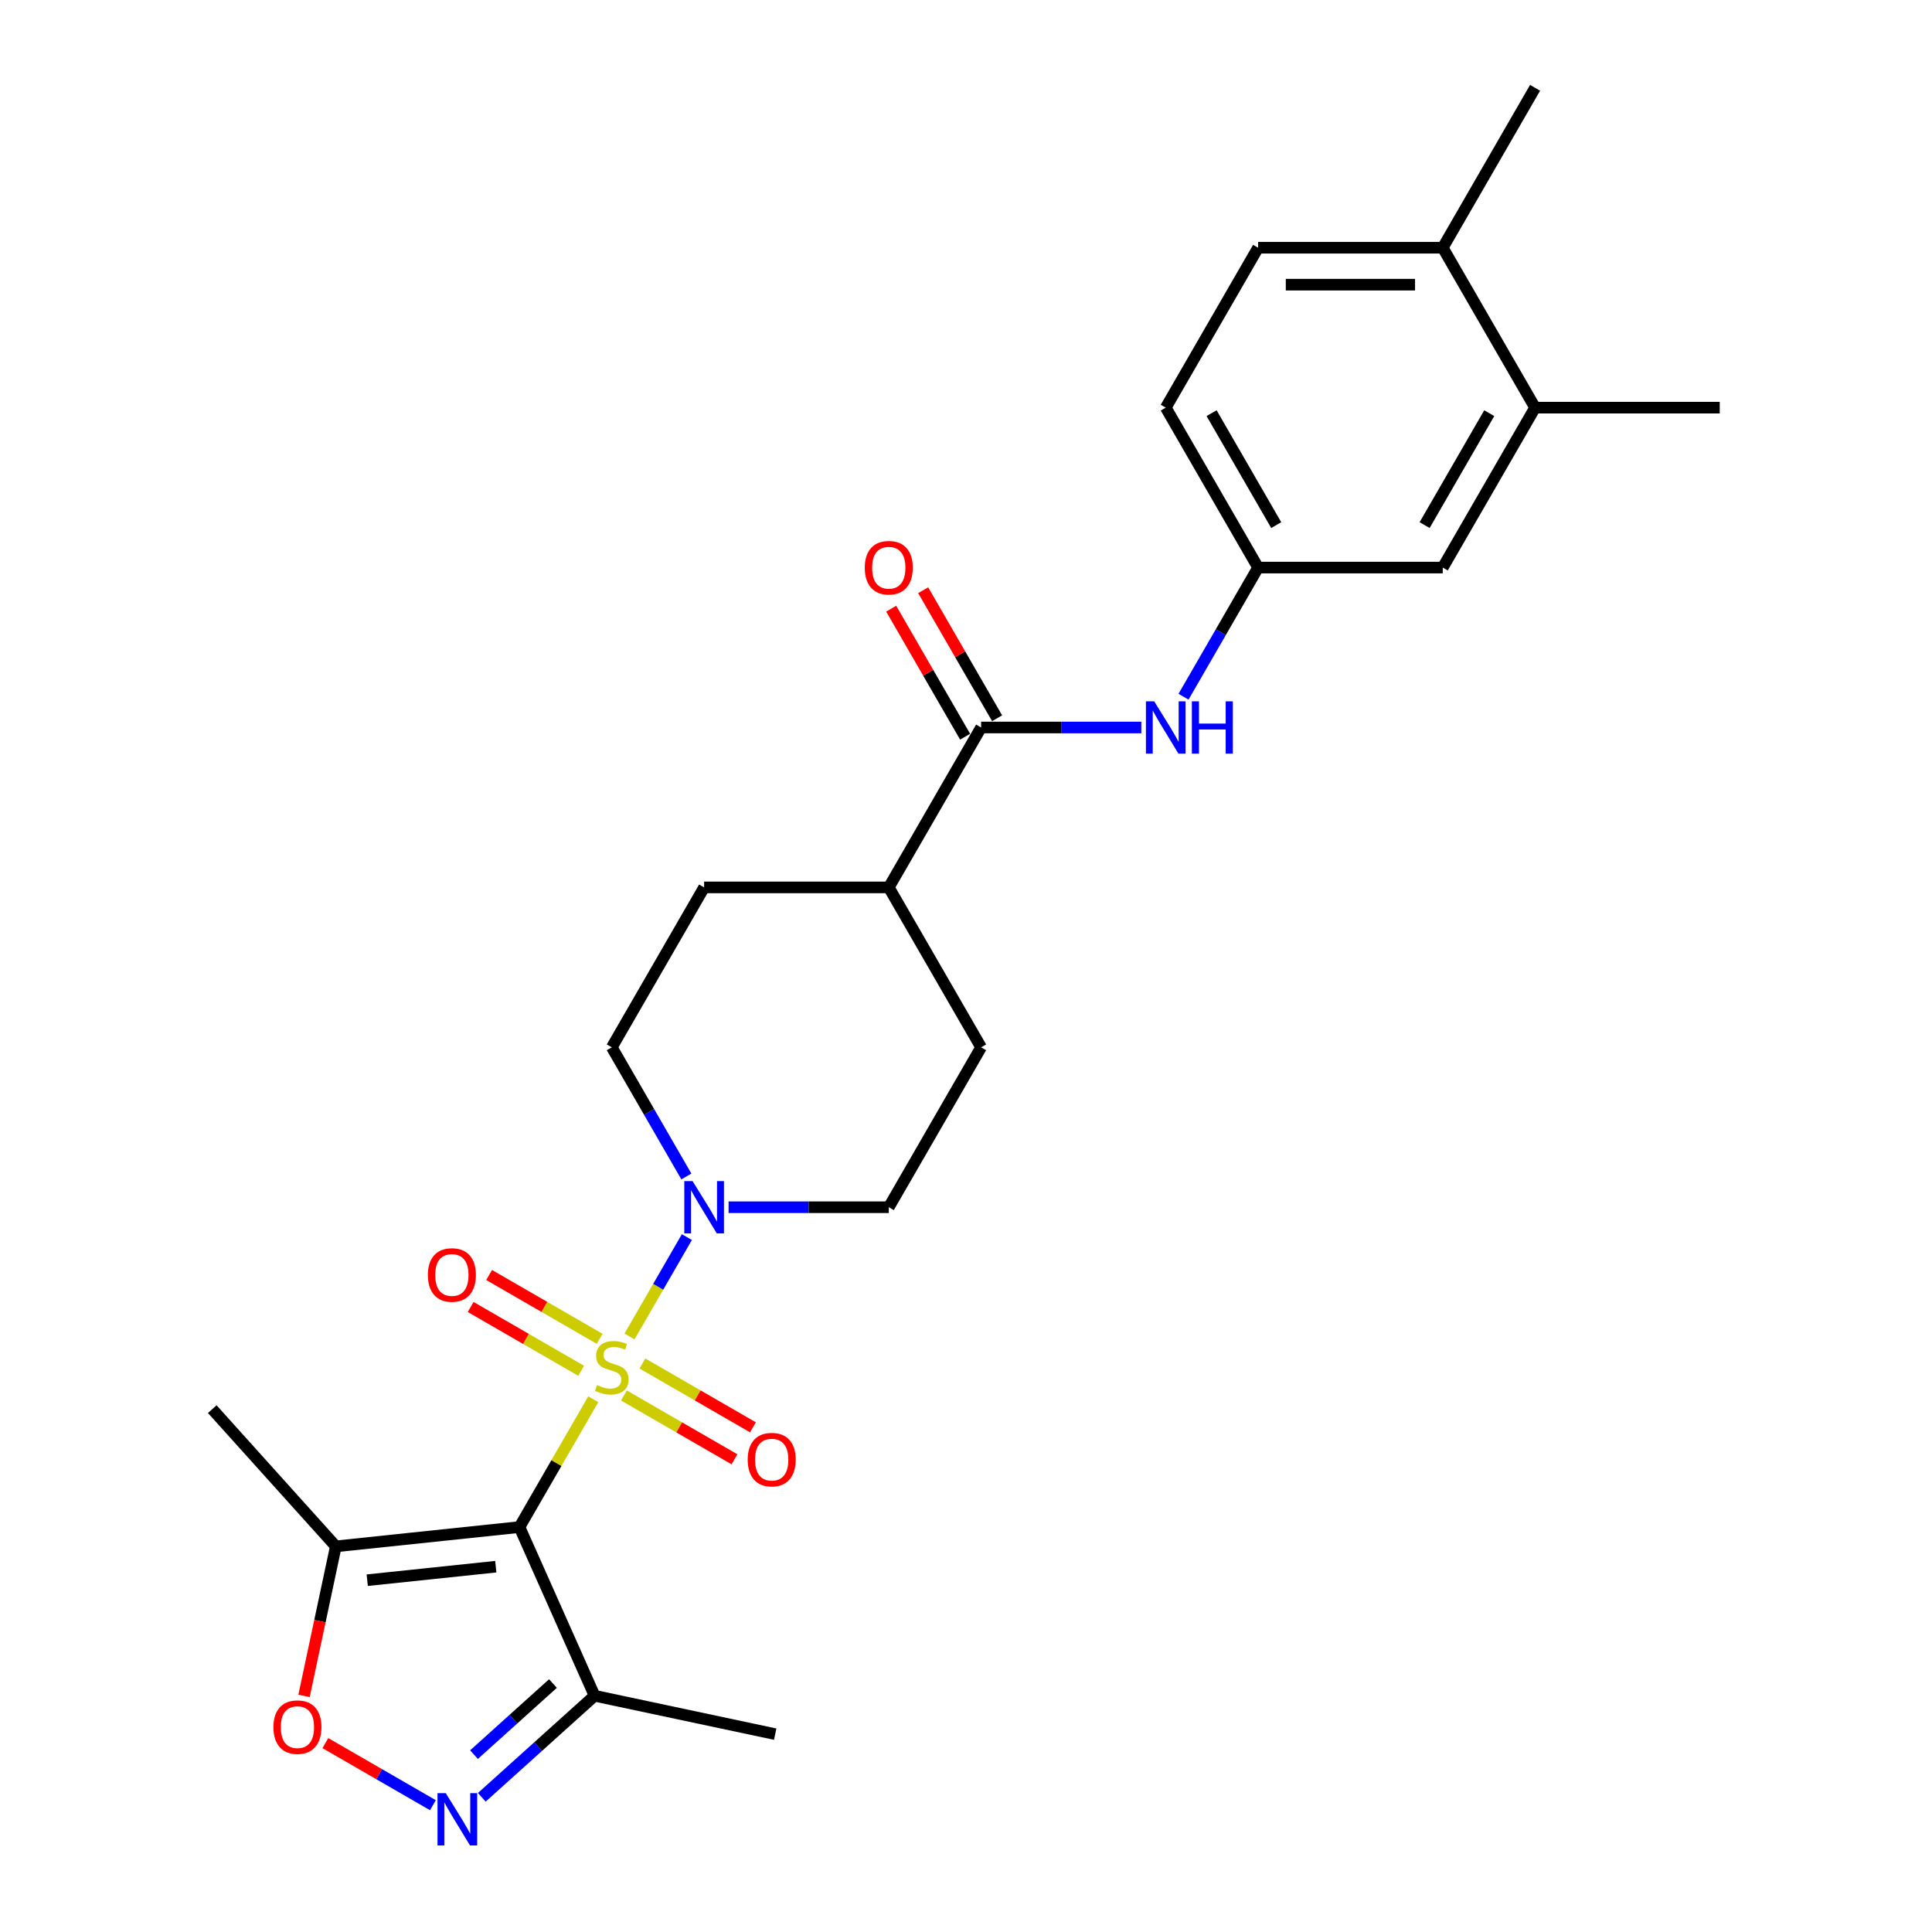 <?xml version='1.0' encoding='iso-8859-1'?>
<svg version='1.1' baseProfile='full'
              xmlns='http://www.w3.org/2000/svg'
                      xmlns:rdkit='http://www.rdkit.org/xml'
                      xmlns:xlink='http://www.w3.org/1999/xlink'
                  xml:space='preserve'
width='1000px' height='1000px' viewBox='0 0 1000 1000'>
<!-- END OF HEADER -->
<rect style='opacity:1.0;fill:#FFFFFF;stroke:none' width='1000' height='1000' x='0' y='0'> </rect>
<path class='bond-0' d='M 307.075,724.246 L 287.976,757.327' style='fill:none;fill-rule:evenodd;stroke:#CCCC00;stroke-width:6px;stroke-linecap:butt;stroke-linejoin:miter;stroke-opacity:1' />
<path class='bond-0' d='M 287.976,757.327 L 268.877,790.407' style='fill:none;fill-rule:evenodd;stroke:#000000;stroke-width:6px;stroke-linecap:butt;stroke-linejoin:miter;stroke-opacity:1' />
<path class='bond-1' d='M 325.837,691.75 L 340.682,666.038' style='fill:none;fill-rule:evenodd;stroke:#CCCC00;stroke-width:6px;stroke-linecap:butt;stroke-linejoin:miter;stroke-opacity:1' />
<path class='bond-1' d='M 340.682,666.038 L 355.526,640.327' style='fill:none;fill-rule:evenodd;stroke:#0000FF;stroke-width:6px;stroke-linecap:butt;stroke-linejoin:miter;stroke-opacity:1' />
<path class='bond-8' d='M 322.955,722.302 L 351.56,738.817' style='fill:none;fill-rule:evenodd;stroke:#CCCC00;stroke-width:6px;stroke-linecap:butt;stroke-linejoin:miter;stroke-opacity:1' />
<path class='bond-8' d='M 351.56,738.817 L 380.164,755.332' style='fill:none;fill-rule:evenodd;stroke:#FF0000;stroke-width:6px;stroke-linecap:butt;stroke-linejoin:miter;stroke-opacity:1' />
<path class='bond-8' d='M 332.513,705.747 L 361.117,722.262' style='fill:none;fill-rule:evenodd;stroke:#CCCC00;stroke-width:6px;stroke-linecap:butt;stroke-linejoin:miter;stroke-opacity:1' />
<path class='bond-8' d='M 361.117,722.262 L 389.722,738.777' style='fill:none;fill-rule:evenodd;stroke:#FF0000;stroke-width:6px;stroke-linecap:butt;stroke-linejoin:miter;stroke-opacity:1' />
<path class='bond-9' d='M 310.377,692.967 L 281.772,676.452' style='fill:none;fill-rule:evenodd;stroke:#CCCC00;stroke-width:6px;stroke-linecap:butt;stroke-linejoin:miter;stroke-opacity:1' />
<path class='bond-9' d='M 281.772,676.452 L 253.167,659.937' style='fill:none;fill-rule:evenodd;stroke:#FF0000;stroke-width:6px;stroke-linecap:butt;stroke-linejoin:miter;stroke-opacity:1' />
<path class='bond-9' d='M 300.819,709.522 L 272.214,693.007' style='fill:none;fill-rule:evenodd;stroke:#CCCC00;stroke-width:6px;stroke-linecap:butt;stroke-linejoin:miter;stroke-opacity:1' />
<path class='bond-9' d='M 272.214,693.007 L 243.609,676.492' style='fill:none;fill-rule:evenodd;stroke:#FF0000;stroke-width:6px;stroke-linecap:butt;stroke-linejoin:miter;stroke-opacity:1' />
<path class='bond-3' d='M 268.877,790.407 L 173.823,800.398' style='fill:none;fill-rule:evenodd;stroke:#000000;stroke-width:6px;stroke-linecap:butt;stroke-linejoin:miter;stroke-opacity:1' />
<path class='bond-3' d='M 256.617,810.916 L 190.079,817.91' style='fill:none;fill-rule:evenodd;stroke:#000000;stroke-width:6px;stroke-linecap:butt;stroke-linejoin:miter;stroke-opacity:1' />
<path class='bond-4' d='M 268.877,790.407 L 307.752,877.721' style='fill:none;fill-rule:evenodd;stroke:#000000;stroke-width:6px;stroke-linecap:butt;stroke-linejoin:miter;stroke-opacity:1' />
<path class='bond-13' d='M 377.109,624.862 L 418.571,624.862' style='fill:none;fill-rule:evenodd;stroke:#0000FF;stroke-width:6px;stroke-linecap:butt;stroke-linejoin:miter;stroke-opacity:1' />
<path class='bond-13' d='M 418.571,624.862 L 460.032,624.862' style='fill:none;fill-rule:evenodd;stroke:#000000;stroke-width:6px;stroke-linecap:butt;stroke-linejoin:miter;stroke-opacity:1' />
<path class='bond-14' d='M 355.261,608.939 L 335.964,575.514' style='fill:none;fill-rule:evenodd;stroke:#0000FF;stroke-width:6px;stroke-linecap:butt;stroke-linejoin:miter;stroke-opacity:1' />
<path class='bond-14' d='M 335.964,575.514 L 316.666,542.09' style='fill:none;fill-rule:evenodd;stroke:#000000;stroke-width:6px;stroke-linecap:butt;stroke-linejoin:miter;stroke-opacity:1' />
<path class='bond-2' d='M 249.379,930.281 L 278.565,904.001' style='fill:none;fill-rule:evenodd;stroke:#0000FF;stroke-width:6px;stroke-linecap:butt;stroke-linejoin:miter;stroke-opacity:1' />
<path class='bond-2' d='M 278.565,904.001 L 307.752,877.721' style='fill:none;fill-rule:evenodd;stroke:#000000;stroke-width:6px;stroke-linecap:butt;stroke-linejoin:miter;stroke-opacity:1' />
<path class='bond-2' d='M 245.344,908.192 L 265.774,889.796' style='fill:none;fill-rule:evenodd;stroke:#0000FF;stroke-width:6px;stroke-linecap:butt;stroke-linejoin:miter;stroke-opacity:1' />
<path class='bond-2' d='M 265.774,889.796 L 286.205,871.4' style='fill:none;fill-rule:evenodd;stroke:#000000;stroke-width:6px;stroke-linecap:butt;stroke-linejoin:miter;stroke-opacity:1' />
<path class='bond-27' d='M 224.07,934.369 L 196.235,918.299' style='fill:none;fill-rule:evenodd;stroke:#0000FF;stroke-width:6px;stroke-linecap:butt;stroke-linejoin:miter;stroke-opacity:1' />
<path class='bond-27' d='M 196.235,918.299 L 168.401,902.229' style='fill:none;fill-rule:evenodd;stroke:#FF0000;stroke-width:6px;stroke-linecap:butt;stroke-linejoin:miter;stroke-opacity:1' />
<path class='bond-5' d='M 173.823,800.398 L 165.596,839.104' style='fill:none;fill-rule:evenodd;stroke:#000000;stroke-width:6px;stroke-linecap:butt;stroke-linejoin:miter;stroke-opacity:1' />
<path class='bond-5' d='M 165.596,839.104 L 157.369,877.81' style='fill:none;fill-rule:evenodd;stroke:#FF0000;stroke-width:6px;stroke-linecap:butt;stroke-linejoin:miter;stroke-opacity:1' />
<path class='bond-22' d='M 173.823,800.398 L 109.869,729.37' style='fill:none;fill-rule:evenodd;stroke:#000000;stroke-width:6px;stroke-linecap:butt;stroke-linejoin:miter;stroke-opacity:1' />
<path class='bond-23' d='M 307.752,877.721 L 401.241,897.593' style='fill:none;fill-rule:evenodd;stroke:#000000;stroke-width:6px;stroke-linecap:butt;stroke-linejoin:miter;stroke-opacity:1' />
<path class='bond-6' d='M 507.821,376.545 L 460.032,459.317' style='fill:none;fill-rule:evenodd;stroke:#000000;stroke-width:6px;stroke-linecap:butt;stroke-linejoin:miter;stroke-opacity:1' />
<path class='bond-7' d='M 507.821,376.545 L 549.282,376.545' style='fill:none;fill-rule:evenodd;stroke:#000000;stroke-width:6px;stroke-linecap:butt;stroke-linejoin:miter;stroke-opacity:1' />
<path class='bond-7' d='M 549.282,376.545 L 590.744,376.545' style='fill:none;fill-rule:evenodd;stroke:#0000FF;stroke-width:6px;stroke-linecap:butt;stroke-linejoin:miter;stroke-opacity:1' />
<path class='bond-16' d='M 516.098,371.766 L 496.966,338.628' style='fill:none;fill-rule:evenodd;stroke:#000000;stroke-width:6px;stroke-linecap:butt;stroke-linejoin:miter;stroke-opacity:1' />
<path class='bond-16' d='M 496.966,338.628 L 477.834,305.49' style='fill:none;fill-rule:evenodd;stroke:#FF0000;stroke-width:6px;stroke-linecap:butt;stroke-linejoin:miter;stroke-opacity:1' />
<path class='bond-16' d='M 499.543,381.323 L 480.411,348.186' style='fill:none;fill-rule:evenodd;stroke:#000000;stroke-width:6px;stroke-linecap:butt;stroke-linejoin:miter;stroke-opacity:1' />
<path class='bond-16' d='M 480.411,348.186 L 461.279,315.048' style='fill:none;fill-rule:evenodd;stroke:#FF0000;stroke-width:6px;stroke-linecap:butt;stroke-linejoin:miter;stroke-opacity:1' />
<path class='bond-12' d='M 612.591,360.621 L 631.889,327.197' style='fill:none;fill-rule:evenodd;stroke:#0000FF;stroke-width:6px;stroke-linecap:butt;stroke-linejoin:miter;stroke-opacity:1' />
<path class='bond-12' d='M 631.889,327.197 L 651.187,293.772' style='fill:none;fill-rule:evenodd;stroke:#000000;stroke-width:6px;stroke-linecap:butt;stroke-linejoin:miter;stroke-opacity:1' />
<path class='bond-10' d='M 794.553,211 L 746.764,293.772' style='fill:none;fill-rule:evenodd;stroke:#000000;stroke-width:6px;stroke-linecap:butt;stroke-linejoin:miter;stroke-opacity:1' />
<path class='bond-10' d='M 770.83,213.858 L 737.378,271.798' style='fill:none;fill-rule:evenodd;stroke:#000000;stroke-width:6px;stroke-linecap:butt;stroke-linejoin:miter;stroke-opacity:1' />
<path class='bond-24' d='M 794.553,211 L 890.131,211' style='fill:none;fill-rule:evenodd;stroke:#000000;stroke-width:6px;stroke-linecap:butt;stroke-linejoin:miter;stroke-opacity:1' />
<path class='bond-28' d='M 794.553,211 L 746.764,128.227' style='fill:none;fill-rule:evenodd;stroke:#000000;stroke-width:6px;stroke-linecap:butt;stroke-linejoin:miter;stroke-opacity:1' />
<path class='bond-11' d='M 460.032,459.317 L 364.455,459.317' style='fill:none;fill-rule:evenodd;stroke:#000000;stroke-width:6px;stroke-linecap:butt;stroke-linejoin:miter;stroke-opacity:1' />
<path class='bond-26' d='M 460.032,459.317 L 507.821,542.09' style='fill:none;fill-rule:evenodd;stroke:#000000;stroke-width:6px;stroke-linecap:butt;stroke-linejoin:miter;stroke-opacity:1' />
<path class='bond-15' d='M 651.187,293.772 L 746.764,293.772' style='fill:none;fill-rule:evenodd;stroke:#000000;stroke-width:6px;stroke-linecap:butt;stroke-linejoin:miter;stroke-opacity:1' />
<path class='bond-21' d='M 651.187,293.772 L 603.398,211' style='fill:none;fill-rule:evenodd;stroke:#000000;stroke-width:6px;stroke-linecap:butt;stroke-linejoin:miter;stroke-opacity:1' />
<path class='bond-21' d='M 660.573,271.798 L 627.121,213.858' style='fill:none;fill-rule:evenodd;stroke:#000000;stroke-width:6px;stroke-linecap:butt;stroke-linejoin:miter;stroke-opacity:1' />
<path class='bond-19' d='M 460.032,624.862 L 507.821,542.09' style='fill:none;fill-rule:evenodd;stroke:#000000;stroke-width:6px;stroke-linecap:butt;stroke-linejoin:miter;stroke-opacity:1' />
<path class='bond-18' d='M 316.666,542.09 L 364.455,459.317' style='fill:none;fill-rule:evenodd;stroke:#000000;stroke-width:6px;stroke-linecap:butt;stroke-linejoin:miter;stroke-opacity:1' />
<path class='bond-17' d='M 746.764,128.227 L 651.187,128.227' style='fill:none;fill-rule:evenodd;stroke:#000000;stroke-width:6px;stroke-linecap:butt;stroke-linejoin:miter;stroke-opacity:1' />
<path class='bond-17' d='M 732.428,147.343 L 665.524,147.343' style='fill:none;fill-rule:evenodd;stroke:#000000;stroke-width:6px;stroke-linecap:butt;stroke-linejoin:miter;stroke-opacity:1' />
<path class='bond-25' d='M 746.764,128.227 L 794.553,45.455' style='fill:none;fill-rule:evenodd;stroke:#000000;stroke-width:6px;stroke-linecap:butt;stroke-linejoin:miter;stroke-opacity:1' />
<path class='bond-20' d='M 651.187,128.227 L 603.398,211' style='fill:none;fill-rule:evenodd;stroke:#000000;stroke-width:6px;stroke-linecap:butt;stroke-linejoin:miter;stroke-opacity:1' />
<path  class='atom-0' d='M 309.02 716.925
Q 309.325 717.039, 310.587 717.575
Q 311.849 718.11, 313.225 718.454
Q 314.64 718.76, 316.016 718.76
Q 318.577 718.76, 320.068 717.536
Q 321.559 716.275, 321.559 714.096
Q 321.559 712.605, 320.795 711.687
Q 320.068 710.77, 318.921 710.273
Q 317.775 709.776, 315.863 709.202
Q 313.454 708.476, 312.002 707.788
Q 310.587 707.099, 309.555 705.647
Q 308.561 704.194, 308.561 701.747
Q 308.561 698.344, 310.855 696.242
Q 313.187 694.139, 317.775 694.139
Q 320.909 694.139, 324.465 695.63
L 323.586 698.574
Q 320.336 697.236, 317.889 697.236
Q 315.251 697.236, 313.799 698.344
Q 312.346 699.415, 312.384 701.288
Q 312.384 702.741, 313.11 703.62
Q 313.875 704.5, 314.945 704.997
Q 316.054 705.494, 317.889 706.067
Q 320.336 706.832, 321.789 707.596
Q 323.242 708.361, 324.274 709.928
Q 325.344 711.458, 325.344 714.096
Q 325.344 717.842, 322.821 719.869
Q 320.336 721.857, 316.169 721.857
Q 313.76 721.857, 311.925 721.321
Q 310.128 720.824, 307.987 719.945
L 309.02 716.925
' fill='#CCCC00'/>
<path  class='atom-2' d='M 358.471 611.328
L 367.341 625.665
Q 368.22 627.079, 369.635 629.641
Q 371.049 632.202, 371.126 632.355
L 371.126 611.328
L 374.72 611.328
L 374.72 638.396
L 371.011 638.396
L 361.492 622.721
Q 360.383 620.886, 359.198 618.783
Q 358.051 616.681, 357.707 616.031
L 357.707 638.396
L 354.19 638.396
L 354.19 611.328
L 358.471 611.328
' fill='#0000FF'/>
<path  class='atom-3' d='M 230.741 928.142
L 239.61 942.478
Q 240.49 943.893, 241.904 946.454
Q 243.319 949.016, 243.395 949.169
L 243.395 928.142
L 246.989 928.142
L 246.989 955.209
L 243.281 955.209
L 233.761 939.534
Q 232.652 937.699, 231.467 935.597
Q 230.32 933.494, 229.976 932.844
L 229.976 955.209
L 226.459 955.209
L 226.459 928.142
L 230.741 928.142
' fill='#0000FF'/>
<path  class='atom-6' d='M 141.526 893.963
Q 141.526 887.464, 144.738 883.832
Q 147.949 880.2, 153.952 880.2
Q 159.954 880.2, 163.165 883.832
Q 166.377 887.464, 166.377 893.963
Q 166.377 900.539, 163.127 904.285
Q 159.877 907.994, 153.952 907.994
Q 147.988 907.994, 144.738 904.285
Q 141.526 900.577, 141.526 893.963
M 153.952 904.935
Q 158.08 904.935, 160.298 902.183
Q 162.554 899.392, 162.554 893.963
Q 162.554 888.649, 160.298 885.973
Q 158.08 883.258, 153.952 883.258
Q 149.823 883.258, 147.567 885.934
Q 145.35 888.611, 145.35 893.963
Q 145.35 899.43, 147.567 902.183
Q 149.823 904.935, 153.952 904.935
' fill='#FF0000'/>
<path  class='atom-8' d='M 597.415 363.011
L 606.285 377.347
Q 607.164 378.762, 608.579 381.323
Q 609.993 383.885, 610.07 384.038
L 610.07 363.011
L 613.663 363.011
L 613.663 390.078
L 609.955 390.078
L 600.435 374.404
Q 599.327 372.569, 598.141 370.466
Q 596.995 368.363, 596.65 367.713
L 596.65 390.078
L 593.133 390.078
L 593.133 363.011
L 597.415 363.011
' fill='#0000FF'/>
<path  class='atom-8' d='M 616.913 363.011
L 620.583 363.011
L 620.583 374.518
L 634.423 374.518
L 634.423 363.011
L 638.093 363.011
L 638.093 390.078
L 634.423 390.078
L 634.423 377.577
L 620.583 377.577
L 620.583 390.078
L 616.913 390.078
L 616.913 363.011
' fill='#0000FF'/>
<path  class='atom-9' d='M 387.013 755.5
Q 387.013 749.001, 390.225 745.369
Q 393.436 741.737, 399.438 741.737
Q 405.441 741.737, 408.652 745.369
Q 411.863 749.001, 411.863 755.5
Q 411.863 762.076, 408.614 765.822
Q 405.364 769.531, 399.438 769.531
Q 393.474 769.531, 390.225 765.822
Q 387.013 762.114, 387.013 755.5
M 399.438 766.472
Q 403.567 766.472, 405.785 763.719
Q 408.04 760.929, 408.04 755.5
Q 408.04 750.186, 405.785 747.51
Q 403.567 744.795, 399.438 744.795
Q 395.309 744.795, 393.054 747.471
Q 390.836 750.147, 390.836 755.5
Q 390.836 760.967, 393.054 763.719
Q 395.309 766.472, 399.438 766.472
' fill='#FF0000'/>
<path  class='atom-10' d='M 221.468 659.922
Q 221.468 653.423, 224.68 649.791
Q 227.891 646.159, 233.893 646.159
Q 239.896 646.159, 243.107 649.791
Q 246.318 653.423, 246.318 659.922
Q 246.318 666.498, 243.069 670.245
Q 239.819 673.953, 233.893 673.953
Q 227.929 673.953, 224.68 670.245
Q 221.468 666.536, 221.468 659.922
M 233.893 670.895
Q 238.022 670.895, 240.24 668.142
Q 242.495 665.351, 242.495 659.922
Q 242.495 654.608, 240.24 651.932
Q 238.022 649.218, 233.893 649.218
Q 229.764 649.218, 227.509 651.894
Q 225.291 654.57, 225.291 659.922
Q 225.291 665.389, 227.509 668.142
Q 229.764 670.895, 233.893 670.895
' fill='#FF0000'/>
<path  class='atom-17' d='M 447.607 293.849
Q 447.607 287.349, 450.818 283.717
Q 454.03 280.085, 460.032 280.085
Q 466.034 280.085, 469.246 283.717
Q 472.457 287.349, 472.457 293.849
Q 472.457 300.424, 469.207 304.171
Q 465.958 307.879, 460.032 307.879
Q 454.068 307.879, 450.818 304.171
Q 447.607 300.462, 447.607 293.849
M 460.032 304.821
Q 464.161 304.821, 466.378 302.068
Q 468.634 299.277, 468.634 293.849
Q 468.634 288.534, 466.378 285.858
Q 464.161 283.144, 460.032 283.144
Q 455.903 283.144, 453.647 285.82
Q 451.43 288.496, 451.43 293.849
Q 451.43 299.316, 453.647 302.068
Q 455.903 304.821, 460.032 304.821
' fill='#FF0000'/>
</svg>
